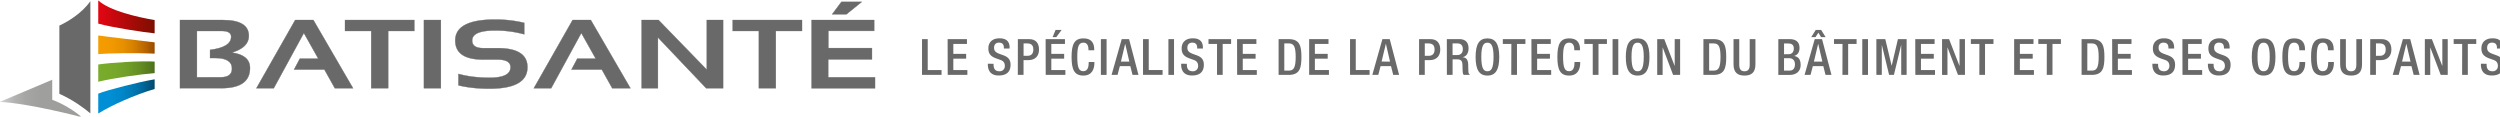 <?xml version="1.0" encoding="UTF-8" standalone="no"?>
<!-- Created with Inkscape (http://www.inkscape.org/) -->

<svg
   xmlns:dc="http://purl.org/dc/elements/1.1/"
   xmlns:cc="http://creativecommons.org/ns#"
   xmlns:rdf="http://www.w3.org/1999/02/22-rdf-syntax-ns#"
   xmlns:svg="http://www.w3.org/2000/svg"
   xmlns="http://www.w3.org/2000/svg"
   xmlns:sodipodi="http://sodipodi.sourceforge.net/DTD/sodipodi-0.dtd"
   xmlns:inkscape="http://www.inkscape.org/namespaces/inkscape"
   width="829.954mm"
   height="38.693mm"
   viewBox="0 0 829.954 38.693"
   version="1.1"
   id="svg8"
   inkscape:version="0.92.4 (5da689c313, 2019-01-14)"
   sodipodi:docname="logo-web.svg">
  <defs
     id="defs2">
    <style
       id="style10">.cls-1,.cls-2{fill:#696969;}.cls-1{stroke:#696969;stroke-miterlimit:10;stroke-width:0.5px;}.cls-3{fill:url(#linear-gradient);}.cls-4{fill:url(#linear-gradient-2);}.cls-5{fill:url(#linear-gradient-3);}.cls-6{fill:url(#linear-gradient-4);}.cls-7{fill:url(#linear-gradient-5);}</style>
    <linearGradient
       gradientUnits="userSpaceOnUse"
       y2="609.98"
       x2="448"
       y1="609.98"
       x1="352.26"
       id="linear-gradient"
       gradientTransform="matrix(0.773,0,0,0.773,-406.084,-9.792)">
      <stop
         id="stop12"
         stop-color="#0090d7"
         offset="0" />
      <stop
         id="stop14"
         stop-color="#008ed4"
         offset="0.22" />
      <stop
         id="stop16"
         stop-color="#0087c9"
         offset="0.4" />
      <stop
         id="stop18"
         stop-color="#007bb8"
         offset="0.56" />
      <stop
         id="stop20"
         stop-color="#006ba0"
         offset="0.72" />
      <stop
         id="stop22"
         stop-color="#005681"
         offset="0.87" />
      <stop
         id="stop24"
         stop-color="#004060"
         offset="1" />
    </linearGradient>
    <linearGradient
       gradientUnits="userSpaceOnUse"
       y2="569.73"
       x2="448"
       y1="569.73"
       x1="352.26"
       id="linear-gradient-2"
       gradientTransform="matrix(0.773,0,0,0.773,-406.084,-9.792)">
      <stop
         id="stop27"
         stop-color="#79ab2c"
         offset="0" />
      <stop
         id="stop29"
         stop-color="#77a82b"
         offset="0.28" />
      <stop
         id="stop31"
         stop-color="#6f9d28"
         offset="0.51" />
      <stop
         id="stop33"
         stop-color="#638c23"
         offset="0.72" />
      <stop
         id="stop35"
         stop-color="#51741c"
         offset="0.92" />
      <stop
         id="stop37"
         stop-color="#486819"
         offset="1" />
    </linearGradient>
    <linearGradient
       gradientUnits="userSpaceOnUse"
       y2="526.34"
       x2="448"
       y1="526.34"
       x1="352.26"
       id="linear-gradient-3"
       gradientTransform="matrix(0.773,0,0,0.773,-406.084,-9.792)">
      <stop
         id="stop40"
         stop-color="#f59c00"
         offset="0" />
      <stop
         id="stop42"
         stop-color="#f29900"
         offset="0.23" />
      <stop
         id="stop44"
         stop-color="#e79000"
         offset="0.42" />
      <stop
         id="stop46"
         stop-color="#d68000"
         offset="0.6" />
      <stop
         id="stop48"
         stop-color="#be6a00"
         offset="0.77" />
      <stop
         id="stop50"
         stop-color="#9f4e00"
         offset="0.93" />
      <stop
         id="stop52"
         stop-color="#8f3f00"
         offset="1" />
    </linearGradient>
    <linearGradient
       gradientUnits="userSpaceOnUse"
       y2="481.19"
       x2="448"
       y1="481.19"
       x1="352.26"
       id="linear-gradient-4"
       gradientTransform="matrix(0.773,0,0,0.773,-406.084,-9.792)">
      <stop
         id="stop55"
         stop-color="#e30613"
         offset="0" />
      <stop
         id="stop57"
         stop-color="#a60b08"
         offset="0.58" />
      <stop
         id="stop59"
         stop-color="#770f00"
         offset="1" />
    </linearGradient>
    <linearGradient
       gradientUnits="userSpaceOnUse"
       y2="613.32"
       x2="325.72"
       y1="613.32"
       x1="192.59"
       id="linear-gradient-5"
       gradientTransform="matrix(0.773,0,0,0.773,-406.084,-9.792)">
      <stop
         id="stop62"
         stop-color="#d8d8d8"
         offset="0" />
      <stop
         id="stop64"
         stop-color="#d7d7d7"
         offset="0" />
      <stop
         id="stop66"
         stop-color="#c2c2c1"
         offset="0.09" />
      <stop
         id="stop68"
         stop-color="#b1b1b0"
         offset="0.19" />
      <stop
         id="stop70"
         stop-color="#a6a6a5"
         offset="0.32" />
      <stop
         id="stop72"
         stop-color="#9f9f9e"
         offset="0.5" />
      <stop
         id="stop74"
         stop-color="#9d9d9c"
         offset="1" />
    </linearGradient>
  </defs>
  <sodipodi:namedview
     id="base"
     pagecolor="#ffffff"
     bordercolor="#666666"
     borderopacity="1.0"
     inkscape:pageopacity="0.0"
     inkscape:pageshadow="2"
     inkscape:zoom="0.35"
     inkscape:cx="653.01981"
     inkscape:cy="479.79679"
     inkscape:document-units="mm"
     inkscape:current-layer="g324"
     showgrid="false"
     inkscape:window-width="1920"
     inkscape:window-height="1137"
     inkscape:window-x="-8"
     inkscape:window-y="-8"
     inkscape:window-maximized="1" />
  <g
     inkscape:label="Calque 1"
     inkscape:groupmode="layer"
     id="layer1"
     transform="translate(177.791,-145.187)">
    <g
       id="g324"
       transform="matrix(0.265,0,0,0.265,-109.756,54.775)">
      <path
         id="path79"
         d="m -31.268,451.686 v -85.425 h 53.625 q 32.667,0 32.659,19.891 0,14.57 -21.291,20.881 22.737,3.109 22.737,19.349 0,25.266 -35.783,25.273 z m 51.042,-13.743 q 14.091,0 14.091,-10.75 0,-13.333 -21.051,-13.325 H 6.41 v -10.216 q 26.41,-3.287 26.41,-16.488 0,-7.169 -11.848,-7.169 h -31.035 v 57.986 z"
         class="cls-1"
         inkscape:connector-curvature="0"
         style="fill:#696969;stroke:#696969;stroke-width:0.387px;stroke-miterlimit:10" />
      <path
         id="path81"
         d="M 86.236,451.686 H 64.466 l 48.59,-85.425 h 22.814 l 49.665,85.425 h -22.814 l -13.047,-23.301 h -38.065 l 7.285,-13.743 h 23.054 l -18.012,-32.071 z"
         class="cls-1"
         inkscape:connector-curvature="0"
         style="fill:#696969;stroke:#696969;stroke-width:0.387px;stroke-miterlimit:10" />
      <path
         id="path83"
         d="m 262.345,366.261 v 13.719 h -32.821 v 71.69 h -21.213 v -71.69 h -32.829 v -13.719 z"
         class="cls-1"
         inkscape:connector-curvature="0"
         style="fill:#696969;stroke:#696969;stroke-width:0.387px;stroke-miterlimit:10" />
      <path
         id="path85"
         d="m 295.56,366.261 v 85.425 h -21.213 v -85.425 z"
         class="cls-1"
         inkscape:connector-curvature="0"
         style="fill:#696969;stroke:#696969;stroke-width:0.387px;stroke-miterlimit:10" />
      <path
         id="path87"
         d="m 317.578,448.097 v -14.338 q 17.207,4.779 38.9,4.779 26.333,0 26.333,-13.147 0,-9.559 -16.171,-9.559 h -17.926 q -35.134,0 -35.141,-23.897 0,-26.294 50.029,-26.294 a 154.061,154.061 0 0 1 36.425,4.184 v 14.338 a 135.585,135.585 0 0 0 -36.425,-4.779 q -28.815,0 -28.815,12.544 0,9.559 13.92,9.559 h 17.926 q 37.392,0 37.384,23.897 0,26.874 -47.546,26.882 -21.677,0.015 -38.892,-4.168 z"
         class="cls-1"
         inkscape:connector-curvature="0"
         style="fill:#696969;stroke:#696969;stroke-width:0.387px;stroke-miterlimit:10" />
      <path
         id="path89"
         d="m 433.783,451.686 h -21.778 l 48.59,-85.425 h 22.814 l 49.626,85.425 h -22.806 l -13.031,-23.301 h -38.018 l 7.285,-13.743 h 23.054 l -18.012,-32.071 z"
         class="cls-1"
         inkscape:connector-curvature="0"
         style="fill:#696969;stroke:#696969;stroke-width:0.387px;stroke-miterlimit:10" />
      <path
         id="path91"
         d="m 547.072,451.686 v -85.425 h 21.213 l 60.43,62.24 v -62.24 h 20.417 v 85.425 h -21.236 l -60.438,-63.562 v 63.562 z"
         class="cls-1"
         inkscape:connector-curvature="0"
         style="fill:#696969;stroke:#696969;stroke-width:0.387px;stroke-miterlimit:10" />
      <path
         id="path93"
         d="m 747.99,366.261 v 13.719 h -32.821 v 71.69 h -21.213 v -71.69 h -32.806 v -13.719 z"
         class="cls-1"
         inkscape:connector-curvature="0"
         style="fill:#696969;stroke:#696969;stroke-width:0.387px;stroke-miterlimit:10" />
      <path
         id="path95"
         d="m 838.365,366.261 v 13.619 h -57.344 v 21.507 h 54.591 v 14.168 h -54.831 v 22.427 h 58.675 v 13.743 h -79.463 v -85.464 z m -41.065,-22.706 h 25.521 l -19.133,15.467 h -17.934 z"
         class="cls-1"
         inkscape:connector-curvature="0"
         style="fill:#696969;stroke:#696969;stroke-width:0.387px;stroke-miterlimit:10" />
      <path
         id="path97"
         d="m -182.367,373.252 v 85.456 c 17.857,7.857 32.187,18.901 38.823,24.485 V 342.619 c -10.765,15.622 -29.31,26.217 -38.823,30.633 z"
         class="cls-2"
         inkscape:connector-curvature="0"
         style="fill:#696969;stroke-width:0.773" />
      <path
         id="path99"
         d="m -133.661,458.522 v 24.833 c 17.114,-10.649 45.999,-23.433 70.662,-30.718 v -12.103 c -18.274,2.954 -59.958,13.503 -70.662,17.988 z"
         class="cls-3"
         inkscape:connector-curvature="0"
         style="fill:url(#linear-gradient);stroke-width:0.773" />
      <path
         id="path101"
         d="m -133.661,421.958 v 21.654 c 18.468,-4.64 52.178,-9.35 70.662,-10.827 v -14.454 c -17.393,-1.09 -54.321,1.199 -70.662,3.627 z"
         class="cls-4"
         inkscape:connector-curvature="0"
         style="fill:url(#linear-gradient-2);stroke-width:0.773" />
      <path
         id="path103"
         d="m -133.661,385.587 v 23.34 c 16.326,-1.214 46.827,-1.547 70.662,-0.572 v -14.098 c -28.135,-3.588 -54.027,-6.249 -70.662,-8.669 z"
         class="cls-5"
         inkscape:connector-curvature="0"
         style="fill:url(#linear-gradient-3);stroke-width:0.773" />
      <path
         id="path105"
         d="m -133.661,341.714 v 29.032 c 18.561,5.104 57.012,10.827 70.662,12.219 V 366.361 c -22.389,-3.96 -56.038,-11.523 -70.662,-24.647 z"
         class="cls-6"
         inkscape:connector-curvature="0"
         style="fill:url(#linear-gradient-4);stroke-width:0.773" />
      <path
         id="path107"
         d="m -257.143,468.854 c 36.642,1.593 102.957,19.102 102.957,19.102 -7.989,-6.713 -22.273,-16.442 -37.121,-21.755 v -25.126 z"
         class="cls-7"
         inkscape:connector-curvature="0"
         style="fill:url(#linear-gradient-5);stroke-width:0.773" />
      <path
         id="path109"
         d="m 898.336,390.189 h 7.146 v 38.724 h 17.32 v 6.02 h -24.467 z"
         class="cls-2"
         inkscape:connector-curvature="0"
         style="fill:#696969;stroke-width:1.76" />
      <path
         id="path111"
         d="m 930.407,390.189 h 24.22 v 6.02 h -17.074 v 12.427 h 16.071 v 6.037 h -16.071 v 14.24 h 17.602 v 6.02 h -24.643 z"
         class="cls-2"
         inkscape:connector-curvature="0"
         style="fill:#696969;stroke-width:1.76" />
      <path
         id="path113"
         d="m 987.965,421.098 v 1.127 c 0,5.457 2.376,8.22 7.34,8.22 a 6.354,6.354 0 0 0 6.777,-6.53 c 0,-4.7 -2.376,-6.777 -6.407,-7.974 l -4.893,-1.76 c -6.53,-2.499 -9.347,-5.897 -9.347,-12.321 0,-8.15 5.527,-12.673 13.941,-12.673 11.477,0 12.673,7.146 12.673,11.793 v 1.003 h -7.164 v -0.933 c 0,-4.084 -1.76,-6.46 -6.266,-6.46 -3.08,0 -6.037,1.76 -6.037,6.46 0,3.82 1.954,5.773 6.724,7.586 l 4.841,1.76 c 6.337,2.271 9.1,5.721 9.1,11.864 0,9.54 -5.773,13.501 -14.821,13.501 -11.107,0 -13.624,-7.41 -13.624,-13.677 v -1.074 z"
         class="cls-2"
         inkscape:connector-curvature="0"
         style="fill:#696969;stroke-width:1.76" />
      <path
         id="path115"
         d="m 1018.399,390.189 h 14.187 c 8.607,0 12.321,5.386 12.321,13.061 0,8.027 -4.717,13.237 -13.131,13.237 h -6.266 v 18.517 h -7.164 z m 7.164,20.894 h 5.087 c 3.82,0 7.146,-2.059 7.146,-7.71 0,-4.841 -1.936,-7.798 -7.657,-7.798 h -4.577 z"
         class="cls-2"
         inkscape:connector-curvature="0"
         style="fill:#696969;stroke-width:1.76" />
      <path
         id="path117"
         d="m 1053.181,390.189 h 24.22 v 6.02 h -17.074 v 12.427 h 16.071 v 6.037 h -16.071 v 14.24 h 17.602 v 6.02 h -24.643 z m 12.48,-11.547 h 7.569 l -6.654,9.03 h -4.647 z"
         class="cls-2"
         inkscape:connector-curvature="0"
         style="fill:#696969;stroke-width:1.76" />
      <path
         id="path119"
         d="m 1114.313,418.898 v 0.951 c 0,8.097 -3.256,16 -13.818,16 -11.283,0 -14.803,-7.287 -14.803,-23.287 0,-16 3.52,-23.287 14.874,-23.287 12.744,0 13.501,9.417 13.501,14.082 v 0.81 h -7.164 v -0.757 c 0,-4.136 -1.25,-8.907 -6.407,-8.801 -5.157,0.106 -7.657,3.256 -7.657,17.69 0,14.434 2.394,18.077 7.657,18.077 5.967,0 6.654,-6.654 6.654,-10.79 v -0.757 z"
         class="cls-2"
         inkscape:connector-curvature="0"
         style="fill:#696969;stroke-width:1.76" />
      <path
         id="path121"
         d="m 1122.409,390.189 h 7.146 v 44.815 h -7.146 z"
         class="cls-2"
         inkscape:connector-curvature="0"
         style="fill:#696969;stroke-width:1.76" />
      <path
         id="path123"
         d="m 1148.513,390.189 h 9.206 l 11.793,44.815 h -7.463 l -2.764,-10.984 h -13.114 l -2.887,10.984 h -7.481 z m 9.54,28.163 -5.14,-22.108 h -0.123 l -5.281,22.108 z"
         class="cls-2"
         inkscape:connector-curvature="0"
         style="fill:#696969;stroke-width:1.76" />
      <path
         id="path125"
         d="m 1175.198,390.189 h 7.164 v 38.724 h 17.338 v 6.02 h -24.502 z"
         class="cls-2"
         inkscape:connector-curvature="0"
         style="fill:#696969;stroke-width:1.76" />
      <path
         id="path127"
         d="m 1207.005,390.189 h 7.041 v 44.815 h -7.041 z"
         class="cls-2"
         inkscape:connector-curvature="0"
         style="fill:#696969;stroke-width:1.76" />
      <path
         id="path129"
         d="m 1230.116,421.098 v 1.127 c 0,5.457 2.376,8.22 7.34,8.22 a 6.354,6.354 0 0 0 6.777,-6.53 c 0,-4.7 -2.376,-6.777 -6.407,-7.974 l -4.893,-1.76 c -6.53,-2.499 -9.347,-5.897 -9.347,-12.321 0,-8.15 5.527,-12.673 13.941,-12.673 11.476,0 12.674,7.146 12.674,11.793 v 1.003 h -7.164 v -0.933 c 0,-4.084 -1.76,-6.46 -6.266,-6.46 -3.08,0 -6.02,1.76 -6.02,6.46 0,3.82 1.936,5.773 6.706,7.586 l 4.841,1.76 c 6.337,2.271 9.1,5.721 9.1,11.864 0,9.54 -5.773,13.501 -14.821,13.501 -11.107,0 -13.624,-7.41 -13.624,-13.677 v -1.074 z"
         class="cls-2"
         inkscape:connector-curvature="0"
         style="fill:#696969;stroke-width:1.76" />
      <path
         id="path131"
         d="m 1267.908,396.174 h -10.684 v -5.985 h 28.322 v 6.02 h -10.561 v 38.724 h -7.076 z"
         class="cls-2"
         inkscape:connector-curvature="0"
         style="fill:#696969;stroke-width:1.76" />
      <path
         id="path133"
         d="m 1293.008,390.189 h 24.22 v 6.02 h -17.074 v 12.427 h 16.071 v 6.037 h -16.071 v 14.24 h 17.602 v 6.02 h -24.643 z"
         class="cls-2"
         inkscape:connector-curvature="0"
         style="fill:#696969;stroke-width:1.76" />
      <path
         id="path135"
         d="m 1345.04,390.189 h 12.744 c 14.082,0 15.842,9.171 15.842,22.407 0,13.237 -1.76,22.407 -15.842,22.407 h -12.744 z m 7.146,39.411 h 5.914 c 5.897,0 8.343,-3.89 8.343,-17.004 0,-12.621 -2.13,-17.021 -8.343,-17.021 h -5.914 z"
         class="cls-2"
         inkscape:connector-curvature="0"
         style="fill:#696969;stroke-width:1.76" />
      <path
         id="path137"
         d="m 1383.324,390.189 h 24.238 v 6.02 h -17.074 v 12.427 h 16.071 v 6.037 h -16.071 v 14.24 h 17.602 v 6.02 h -24.766 z"
         class="cls-2"
         inkscape:connector-curvature="0"
         style="fill:#696969;stroke-width:1.76" />
      <path
         id="path139"
         d="m 1434.546,390.189 h 7.164 v 38.724 h 17.32 v 6.02 h -24.484 z"
         class="cls-2"
         inkscape:connector-curvature="0"
         style="fill:#696969;stroke-width:1.76" />
      <path
         id="path141"
         d="m 1475.084,390.189 h 9.171 l 11.793,44.815 h -7.41 l -2.764,-10.984 h -13.078 l -2.887,10.984 h -7.463 z m 9.54,28.163 -5.14,-22.179 h -0.123 l -5.281,22.108 z"
         class="cls-2"
         inkscape:connector-curvature="0"
         style="fill:#696969;stroke-width:1.76" />
      <path
         id="path143"
         d="m 1521.043,390.189 h 14.187 c 8.59,0 12.321,5.386 12.321,13.061 0,8.027 -4.7,13.237 -13.114,13.237 h -6.284 v 18.517 h -7.146 z m 7.146,20.894 h 5.087 c 3.837,0 7.164,-2.059 7.164,-7.71 0,-4.841 -1.954,-7.798 -7.657,-7.798 h -4.594 z"
         class="cls-2"
         inkscape:connector-curvature="0"
         style="fill:#696969;stroke-width:1.76" />
      <path
         id="path145"
         d="m 1555.806,390.189 h 15.842 c 6.266,0 11.353,3.133 11.353,11.547 0,5.773 -2.57,10.227 -7.463,10.984 v 0.123 c 4.453,0.44 6.777,2.887 7.041,9.171 0,2.887 0.123,6.407 0.264,9.1 a 4.612,4.612 0 0 0 2.13,3.89 h -8.097 a 7.481,7.481 0 0 1 -1.197,-3.96 c -0.246,-2.693 -0.194,-5.281 -0.317,-8.467 -0.123,-4.893 -1.637,-7.041 -6.53,-7.041 h -5.826 v 19.468 h -7.164 z m 12.867,19.961 c 4.594,0 7.164,-2.764 7.164,-7.287 0,-4.524 -2.077,-7.287 -6.777,-7.287 h -6.09 v 14.574 z"
         class="cls-2"
         inkscape:connector-curvature="0"
         style="fill:#696969;stroke-width:1.76" />
      <path
         id="path147"
         d="m 1591.838,412.561 c 0,-16 4.524,-23.287 14.803,-23.287 10.28,0 14.821,7.287 14.821,23.287 0,16 -4.524,23.287 -14.821,23.287 -10.297,0 -14.803,-7.287 -14.803,-23.287 z m 22.478,-0.194 c 0,-15.067 -3.397,-17.69 -7.675,-17.69 -4.277,0 -7.657,2.623 -7.657,17.69 0,15.455 3.397,18.077 7.657,18.077 4.26,0 7.675,-2.623 7.675,-18.077 z"
         class="cls-2"
         inkscape:connector-curvature="0"
         style="fill:#696969;stroke-width:1.76" />
      <path
         id="path149"
         d="m 1636.653,396.174 h -10.72 v -5.985 h 28.304 v 6.02 h -10.561 v 38.724 h -7.164 z"
         class="cls-2"
         inkscape:connector-curvature="0"
         style="fill:#696969;stroke-width:1.76" />
      <path
         id="path151"
         d="m 1661.753,390.189 h 24.238 v 6.02 h -17.074 v 12.427 h 16.071 v 6.037 h -16.071 v 14.24 h 17.602 v 6.02 h -24.643 z"
         class="cls-2"
         inkscape:connector-curvature="0"
         style="fill:#696969;stroke-width:1.76" />
      <path
         id="path153"
         d="m 1722.903,418.898 v 0.951 c 0,8.097 -3.274,16 -13.818,16 -11.3,0 -14.803,-7.287 -14.803,-23.287 0,-16 3.52,-23.287 14.874,-23.287 12.744,0 13.483,9.417 13.483,14.082 v 0.81 h -7.146 v -0.757 c 0,-4.136 -1.25,-8.907 -6.407,-8.801 -5.157,0.106 -7.657,3.256 -7.657,17.69 0,14.434 2.394,18.077 7.657,18.077 5.967,0 6.654,-6.654 6.654,-10.79 v -0.757 z"
         class="cls-2"
         inkscape:connector-curvature="0"
         style="fill:#696969;stroke-width:1.76" />
      <path
         id="path155"
         d="m 1738.586,396.174 h -10.561 v -5.985 h 28.322 v 6.02 h -10.561 v 38.724 h -7.199 z"
         class="cls-2"
         inkscape:connector-curvature="0"
         style="fill:#696969;stroke-width:1.76" />
      <path
         id="path157"
         d="m 1763.44,390.189 h 7.164 v 44.815 h -7.164 z"
         class="cls-2"
         inkscape:connector-curvature="0"
         style="fill:#696969;stroke-width:1.76" />
      <path
         id="path159"
         d="m 1780.021,412.561 c 0,-16 4.506,-23.287 14.803,-23.287 10.297,0 14.821,7.287 14.821,23.287 0,16 -4.524,23.287 -14.821,23.287 -10.297,0 -14.803,-7.287 -14.803,-23.287 z m 22.46,-0.194 c 0,-15.067 -3.38,-17.69 -7.657,-17.69 -4.277,0 -7.657,2.552 -7.657,17.69 0,15.455 3.397,18.077 7.657,18.077 4.26,0 7.657,-2.623 7.657,-18.077 z"
         class="cls-2"
         inkscape:connector-curvature="0"
         style="fill:#696969;stroke-width:1.76" />
      <path
         id="path161"
         d="m 1819.362,390.189 h 8.801 l 12.99,33.444 h 0.123 v -33.444 h 6.777 v 44.815 h -8.801 l -12.973,-34.254 h -0.141 v 34.271 h -6.777 z"
         class="cls-2"
         inkscape:connector-curvature="0"
         style="fill:#696969;stroke-width:1.76" />
      <path
         id="path163"
         d="m 1877.237,390.189 h 12.726 c 14.082,0 15.842,9.171 15.842,22.407 0,13.237 -1.76,22.407 -15.842,22.407 h -12.744 z m 7.164,39.411 h 5.897 c 5.897,0 8.343,-3.89 8.343,-17.004 0,-12.621 -2.13,-17.021 -8.343,-17.021 h -5.897 z"
         class="cls-2"
         inkscape:connector-curvature="0"
         style="fill:#696969;stroke-width:1.76" />
      <path
         id="path165"
         d="m 1922.122,390.189 v 32.141 c 0,5.65 2.253,8.15 6.583,8.15 4.33,0 6.53,-2.499 6.53,-8.15 v -32.141 h 7.164 v 31.578 c 0,10.35 -5.157,14.082 -13.694,14.082 -8.537,0 -13.747,-3.767 -13.747,-14.082 v -31.578 z"
         class="cls-2"
         inkscape:connector-curvature="0"
         style="fill:#696969;stroke-width:1.76" />
      <path
         id="path167"
         d="m 1971.073,390.189 h 14.504 c 6.654,0 12.057,2.94 12.057,10.86 0,5.457 -2.147,8.801 -6.601,10.174 v 0.088 c 4.893,0.88 8.027,3.82 8.027,11.424 0,7.604 -5.386,12.321 -13.8,12.321 h -14.187 z m 12.814,18.887 c 4.33,0 6.583,-2.887 6.583,-7.041 0,-5.281 -3.204,-6.407 -7.217,-6.407 h -5.017 v 13.501 z m 1.426,20.524 c 4.277,0 6.601,-2.764 6.601,-7.903 0,-4.841 -2.887,-7.604 -7.041,-7.604 h -6.654 v 15.507 z"
         class="cls-2"
         inkscape:connector-curvature="0"
         style="fill:#696969;stroke-width:1.76" />
      <path
         id="path169"
         d="m 2016.698,390.189 h 9.153 l 11.811,44.815 h -7.463 l -2.764,-10.984 h -13.131 l -2.887,10.984 h -7.463 z m 1.25,-11.547 h 6.777 l 5.597,9.03 h -5.721 l -3.38,-5.527 -3.52,5.527 h -5.386 z m 8.29,39.675 -5.157,-22.108 h -0.123 l -5.281,22.108 z"
         class="cls-2"
         inkscape:connector-curvature="0"
         style="fill:#696969;stroke-width:1.76" />
      <path
         id="path171"
         d="m 2051.479,396.174 h -10.667 v -5.985 h 28.304 v 6.02 h -10.561 v 38.724 h -7.164 z"
         class="cls-2"
         inkscape:connector-curvature="0"
         style="fill:#696969;stroke-width:1.76" />
      <path
         id="path173"
         d="m 2076.263,390.189 h 7.164 v 44.815 h -7.164 z"
         class="cls-2"
         inkscape:connector-curvature="0"
         style="fill:#696969;stroke-width:1.76" />
      <path
         id="path175"
         d="m 2093.9,390.189 h 11.177 l 7.921,33.197 h 0.123 l 7.78,-33.197 h 10.913 v 44.815 h -6.777 v -37.316 h -0.123 l -9.03,37.281 h -6.037 l -9.03,-37.281 h -0.123 v 37.281 h -6.794 z"
         class="cls-2"
         inkscape:connector-curvature="0"
         style="fill:#696969;stroke-width:1.76" />
      <path
         id="path177"
         d="m 2142.623,390.189 h 24.22 v 6.02 h -17.074 v 12.427 h 16.071 v 6.037 h -16.071 v 14.24 h 17.602 v 6.02 h -24.643 z"
         class="cls-2"
         inkscape:connector-curvature="0"
         style="fill:#696969;stroke-width:1.76" />
      <path
         id="path179"
         d="m 2176.19,390.189 h 8.801 l 12.99,33.444 h 0.123 v -33.444 h 6.777 v 44.815 h -8.713 l -13.061,-34.254 h -0.141 v 34.271 h -6.777 z"
         class="cls-2"
         inkscape:connector-curvature="0"
         style="fill:#696969;stroke-width:1.76" />
      <path
         id="path181"
         d="m 2222.959,396.174 h -10.667 v -5.985 h 28.304 v 6.02 h -10.561 v 38.724 h -7.146 z"
         class="cls-2"
         inkscape:connector-curvature="0"
         style="fill:#696969;stroke-width:1.76" />
      <path
         id="path183"
         d="m 2266.506,390.189 h 24.238 v 6.02 h -17.056 v 12.427 h 16.071 v 6.037 h -16.071 v 14.24 h 17.602 v 6.02 h -24.748 z"
         class="cls-2"
         inkscape:connector-curvature="0"
         style="fill:#696969;stroke-width:1.76" />
      <path
         id="path185"
         d="m 2307.431,396.174 h -10.667 v -5.985 h 28.322 v 6.02 h -10.561 v 38.724 h -7.164 z"
         class="cls-2"
         inkscape:connector-curvature="0"
         style="fill:#696969;stroke-width:1.76" />
      <path
         id="path187"
         d="m 2350.996,390.189 h 12.744 c 14.082,0 15.842,9.171 15.842,22.407 0,13.237 -1.76,22.407 -15.842,22.407 h -12.744 z m 7.164,39.411 h 5.897 c 5.897,0 8.343,-3.89 8.343,-17.004 0,-12.621 -2.13,-17.021 -8.343,-17.021 h -5.879 z"
         class="cls-2"
         inkscape:connector-curvature="0"
         style="fill:#696969;stroke-width:1.76" />
      <path
         id="path189"
         d="m 2389.28,390.189 h 24.238 v 6.02 h -17.074 v 12.427 h 16.071 v 6.037 h -16.071 v 14.24 h 17.602 v 6.02 h -24.643 z"
         class="cls-2"
         inkscape:connector-curvature="0"
         style="fill:#696969;stroke-width:1.76" />
      <path
         id="path191"
         d="m 2446.839,421.098 v 1.127 c 0,5.457 2.394,8.22 7.34,8.22 a 6.372,6.372 0 0 0 6.794,-6.53 c 0,-4.7 -2.394,-6.777 -6.407,-7.974 l -4.893,-1.76 c -6.53,-2.499 -9.364,-5.897 -9.364,-12.321 0,-8.15 5.527,-12.673 13.941,-12.673 11.494,0 12.673,7.146 12.673,11.793 v 1.003 h -7.146 v -0.933 c 0,-4.084 -1.76,-6.46 -6.284,-6.46 -3.063,0 -6.02,1.76 -6.02,6.46 0,3.82 1.936,5.773 6.706,7.586 l 4.84,1.76 c 6.337,2.271 9.1,5.721 9.1,11.864 0,9.54 -5.774,13.501 -14.803,13.501 -11.124,0 -13.624,-7.41 -13.624,-13.677 v -1.074 z"
         class="cls-2"
         inkscape:connector-curvature="0"
         style="fill:#696969;stroke-width:1.76" />
      <path
         id="path193"
         d="m 2477.29,390.189 h 24.22 v 6.02 h -17.074 v 12.427 h 16.071 v 6.037 h -16.071 v 14.24 h 17.602 v 6.02 h -24.643 z"
         class="cls-2"
         inkscape:connector-curvature="0"
         style="fill:#696969;stroke-width:1.76" />
      <path
         id="path195"
         d="m 2516.384,421.098 v 1.127 c 0,5.457 2.394,8.22 7.34,8.22 a 6.372,6.372 0 0 0 6.794,-6.53 c 0,-4.7 -2.394,-6.777 -6.407,-7.974 l -4.893,-1.76 c -6.53,-2.499 -9.364,-5.897 -9.364,-12.321 0,-8.15 5.527,-12.673 13.941,-12.673 11.494,0 12.673,7.146 12.673,11.793 v 1.003 h -7.146 v -0.933 c 0,-4.084 -1.76,-6.46 -6.284,-6.46 -3.063,0 -6.02,1.76 -6.02,6.46 0,3.82 1.936,5.773 6.706,7.586 l 4.84,1.76 c 6.337,2.271 9.1,5.721 9.1,11.864 0,9.54 -5.774,13.501 -14.803,13.501 -11.124,0 -13.624,-7.41 -13.624,-13.677 v -1.074 z"
         class="cls-2"
         inkscape:connector-curvature="0"
         style="fill:#696969;stroke-width:1.76" />
      <path
         id="path197"
         d="m 2564.209,412.561 c 0,-16 4.524,-23.287 14.821,-23.287 10.297,0 14.821,7.287 14.821,23.287 0,16 -4.524,23.287 -14.821,23.287 -10.297,0 -14.821,-7.287 -14.821,-23.287 z m 22.478,-0.194 c 0,-15.067 -3.397,-17.69 -7.657,-17.69 -4.26,0 -7.657,2.623 -7.657,17.69 0,15.455 3.38,18.077 7.657,18.077 4.277,0 7.657,-2.623 7.657,-18.077 z"
         class="cls-2"
         inkscape:connector-curvature="0"
         style="fill:#696969;stroke-width:1.76" />
      <path
         id="path199"
         d="m 2631.132,418.898 v 0.951 c 0,8.097 -3.274,16 -13.818,16 -11.3,0 -14.803,-7.287 -14.803,-23.287 0,-16 3.52,-23.287 14.874,-23.287 12.744,0 13.501,9.417 13.501,14.082 v 0.81 h -7.164 v -0.757 c 0,-4.136 -1.25,-8.907 -6.407,-8.801 -5.157,0.106 -7.657,3.256 -7.657,17.69 0,14.434 2.394,18.077 7.657,18.077 5.967,0 6.654,-6.654 6.654,-10.79 v -0.757 z"
         class="cls-2"
         inkscape:connector-curvature="0"
         style="fill:#696969;stroke-width:1.76" />
      <path
         id="path201"
         d="m 2667.093,418.898 v 0.951 c 0,8.097 -3.256,16 -13.8,16 -11.3,0 -14.821,-7.287 -14.821,-23.287 0,-16 3.52,-23.287 14.874,-23.287 12.744,0 13.501,9.417 13.501,14.082 v 0.81 h -7.164 v -0.757 c 0,-4.136 -1.25,-8.907 -6.389,-8.801 -5.14,0.106 -7.675,3.256 -7.675,17.69 0,14.434 2.394,18.077 7.675,18.077 5.949,0 6.654,-6.654 6.654,-10.79 v -0.757 z"
         class="cls-2"
         inkscape:connector-curvature="0"
         style="fill:#696969;stroke-width:1.76" />
      <path
         id="path203"
         d="m 2682.055,390.189 v 32.141 c 0,5.65 2.271,8.15 6.601,8.15 4.33,0 6.53,-2.499 6.53,-8.15 v -32.141 h 7.146 v 31.578 c 0,10.35 -5.14,14.082 -13.677,14.082 -8.537,0 -13.747,-3.767 -13.747,-14.082 v -31.578 z"
         class="cls-2"
         inkscape:connector-curvature="0"
         style="fill:#696969;stroke-width:1.76" />
      <path
         id="path205"
         d="m 2712.594,390.189 h 14.187 c 8.607,0 12.321,5.386 12.321,13.061 0,8.027 -4.717,13.237 -13.131,13.237 h -6.266 v 18.517 h -7.164 z m 7.164,20.894 h 5.087 c 3.82,0 7.146,-2.059 7.146,-7.71 0,-4.841 -1.936,-7.798 -7.657,-7.798 h -4.577 z"
         class="cls-2"
         inkscape:connector-curvature="0"
         style="fill:#696969;stroke-width:1.76" />
      <path
         id="path207"
         d="m 2753.519,390.189 h 9.171 l 11.793,44.815 h -7.463 l -2.764,-10.984 h -13.114 l -2.887,10.984 h -7.481 z m 9.54,28.163 -5.14,-22.108 h -0.176 l -5.281,22.108 z"
         class="cls-2"
         inkscape:connector-curvature="0"
         style="fill:#696969;stroke-width:1.76" />
      <path
         id="path209"
         d="m 2781.013,390.189 h 8.801 l 12.99,33.444 h 0.123 v -33.444 h 6.777 v 44.815 h -8.801 l -12.99,-34.254 h -0.123 v 34.271 h -6.777 z"
         class="cls-2"
         inkscape:connector-curvature="0"
         style="fill:#696969;stroke-width:1.76" />
      <path
         id="path211"
         d="m 2827.782,396.174 h -10.667 v -5.985 h 28.304 v 6.02 h -10.561 v 38.724 h -7.146 z"
         class="cls-2"
         inkscape:connector-curvature="0"
         style="fill:#696969;stroke-width:1.76" />
      <path
         id="path213"
         d="m 2858.409,421.098 v 1.127 c 0,5.457 2.376,8.22 7.34,8.22 a 6.354,6.354 0 0 0 6.777,-6.53 c 0,-4.7 -2.376,-6.777 -6.39,-7.974 l -4.911,-1.76 c -6.53,-2.499 -9.347,-5.897 -9.347,-12.321 0,-8.15 5.527,-12.673 13.941,-12.673 11.476,0 12.674,7.146 12.674,11.793 v 1.003 h -7.146 v -0.933 c 0,-4.084 -1.76,-6.46 -6.284,-6.46 -3.08,0 -6.02,1.76 -6.02,6.46 0,3.82 1.936,5.773 6.706,7.586 l 4.841,1.76 c 6.337,2.271 9.1,5.721 9.1,11.864 0,9.54 -5.774,13.501 -14.821,13.501 -11.107,0 -13.624,-7.41 -13.624,-13.677 v -1.074 z"
         class="cls-2"
         inkscape:connector-curvature="0"
         style="fill:#696969;stroke-width:1.76" />
    </g>
  </g>
</svg>
